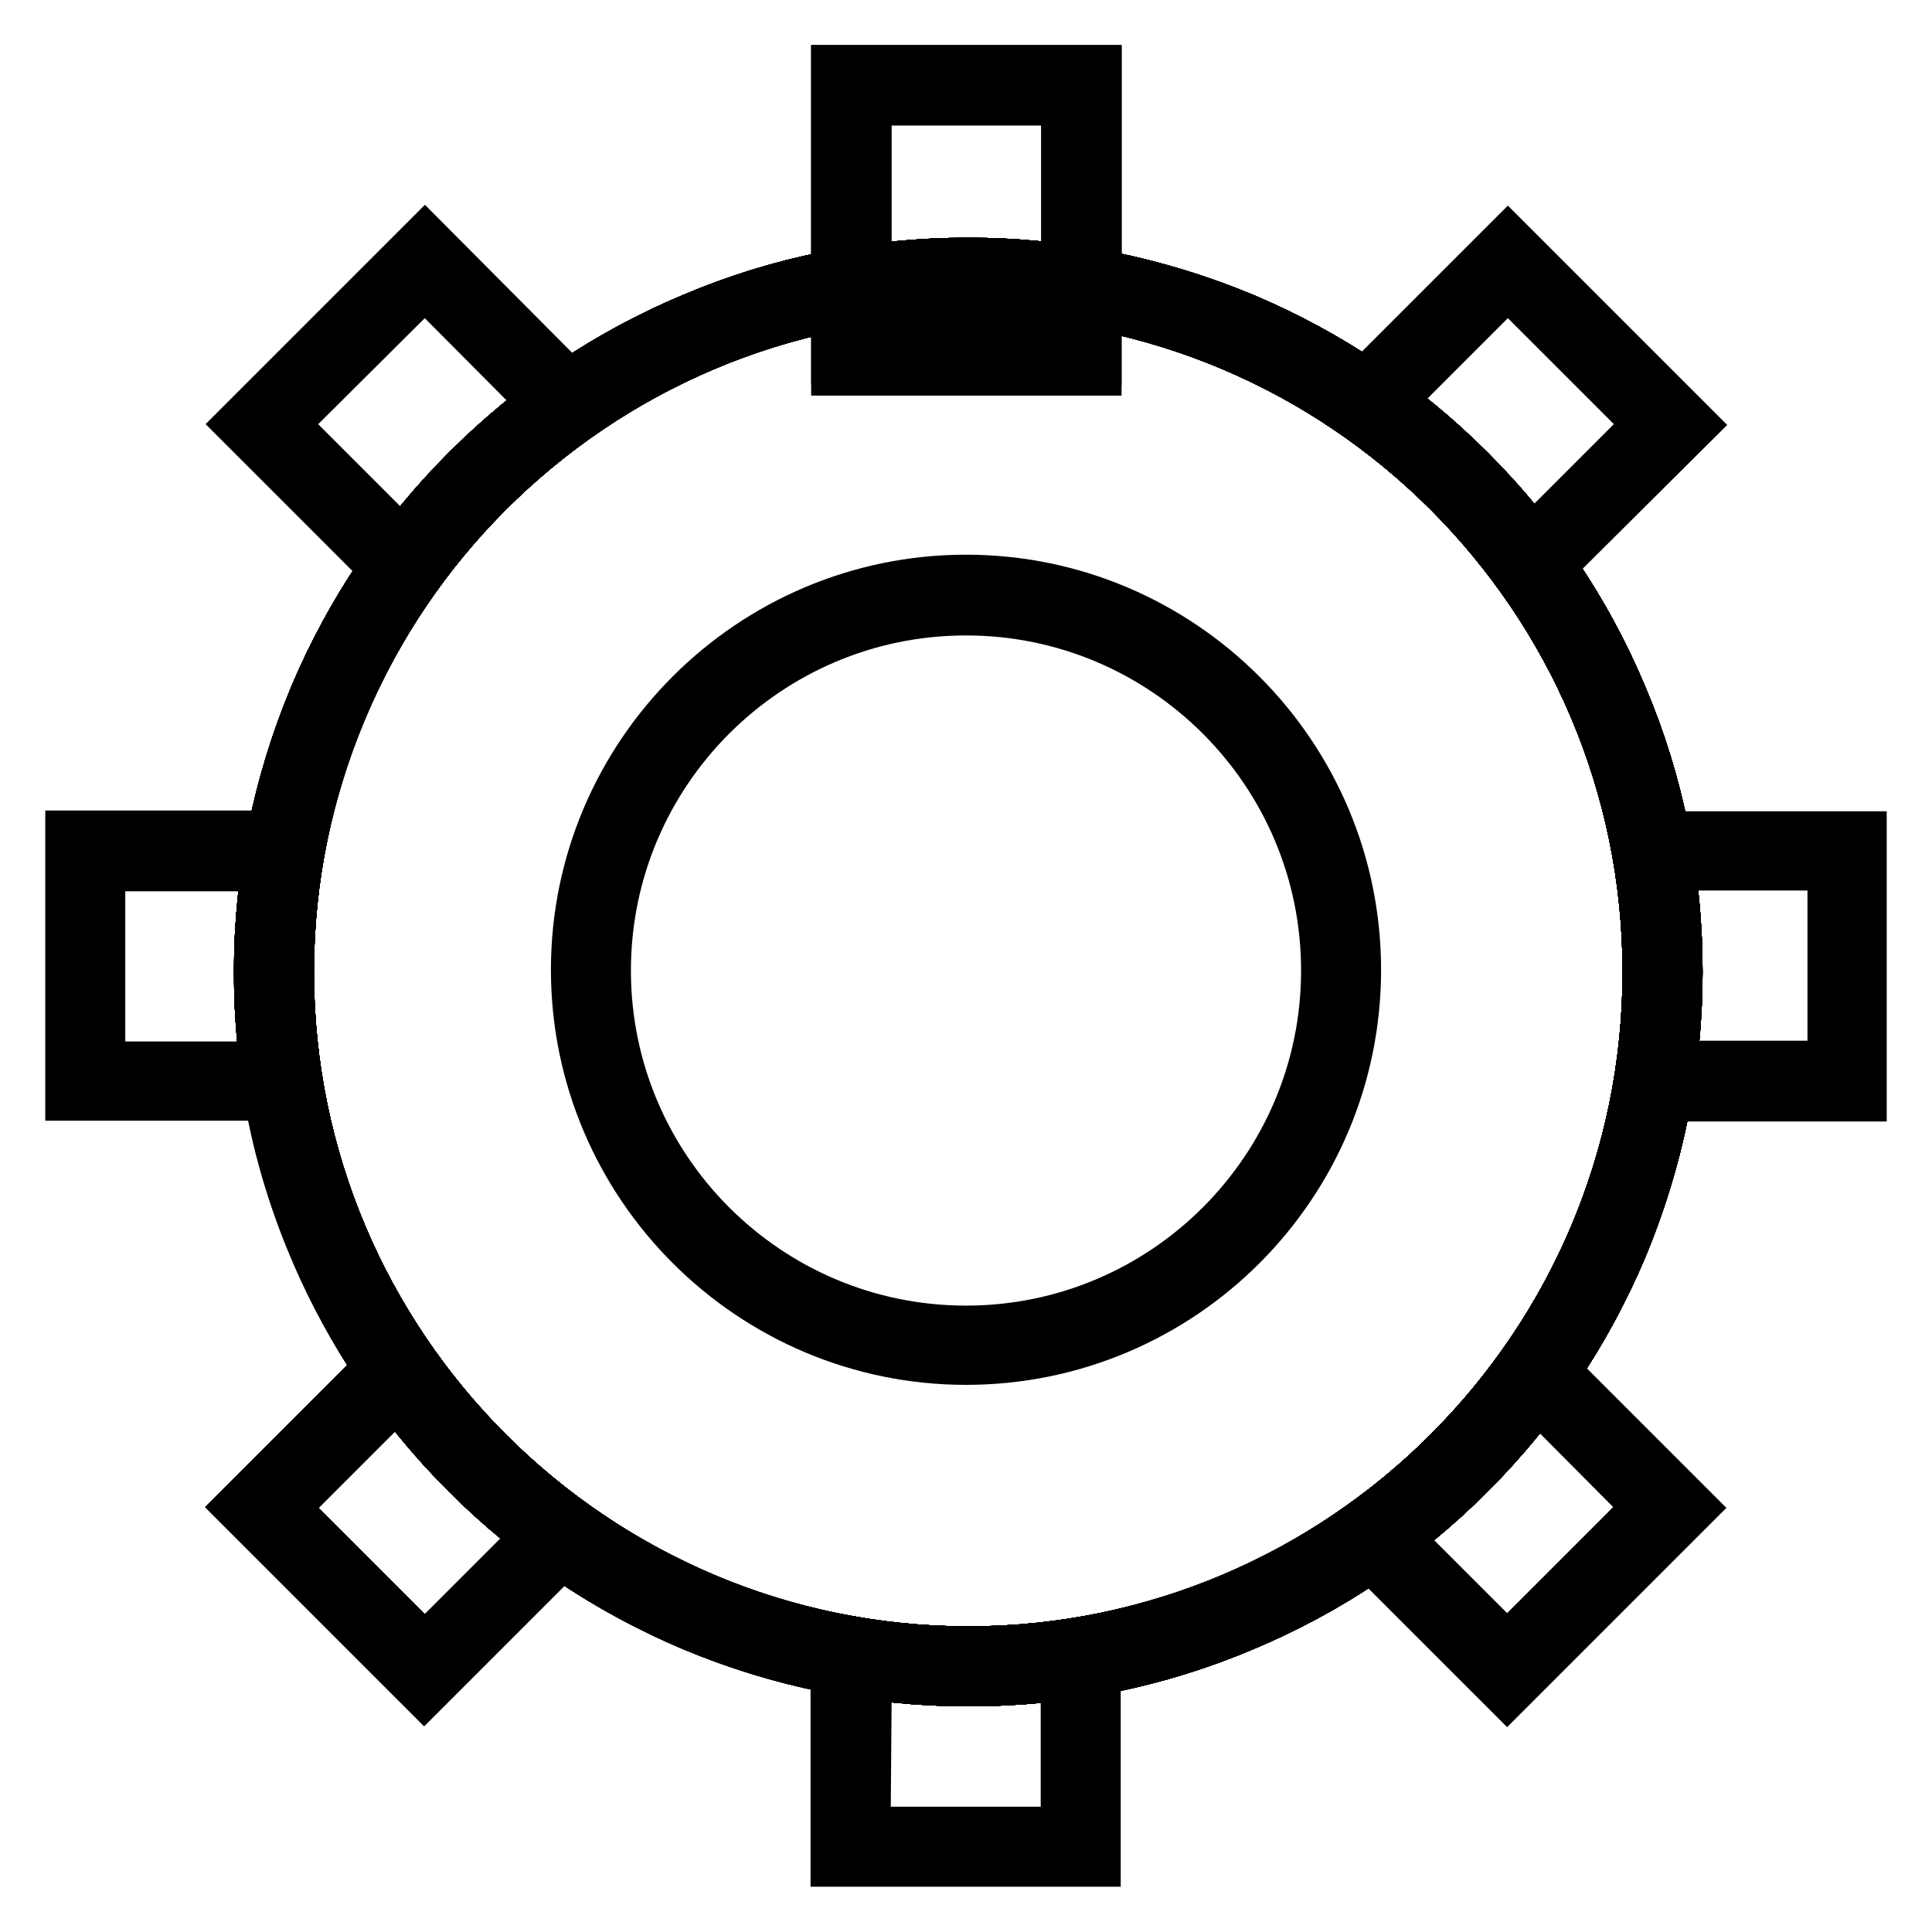 <?xml version="1.0" encoding="utf-8"?>
<!-- Svg Vector Icons : http://www.onlinewebfonts.com/icon -->
<!DOCTYPE svg PUBLIC "-//W3C//DTD SVG 1.1//EN" "http://www.w3.org/Graphics/SVG/1.1/DTD/svg11.dtd">
<svg version="1.1" xmlns="http://www.w3.org/2000/svg" xmlns:xlink="http://www.w3.org/1999/xlink" x="0px" y="0px" viewBox="0 0 256 256" enable-background="new 0 0 256 256" xml:space="preserve">
<g> <path stroke-width="8" fill-opacity="0" stroke="#000000"  d="M36.2,128.8c0,50.8,41.2,92,92,92c50.8,0,92-41.2,92-92l0,0c0-50.8-41.2-92-92-92 C77.4,36.8,36.2,78,36.2,128.8L36.2,128.8z"/> <path stroke-width="8" fill-opacity="0" stroke="#000000"  d="M128.3,222.1c-12.6,0-24.8-2.5-36.3-7.3c-11.1-4.7-21.1-11.4-29.7-20c-8.6-8.6-15.3-18.5-20-29.7 c-4.9-11.5-7.3-23.7-7.3-36.3c0-12.6,2.5-24.8,7.3-36.3c4.7-11.1,11.4-21.1,20-29.7c8.6-8.6,18.5-15.3,29.7-20 c11.5-4.9,23.7-7.3,36.3-7.3c12.6,0,24.8,2.5,36.3,7.3c11.1,4.7,21.1,11.4,29.7,20c8.6,8.6,15.3,18.5,20,29.7 c4.9,11.5,7.3,23.7,7.3,36.3c0,12.6-2.5,24.8-7.3,36.3c-4.7,11.1-11.4,21.1-20,29.7c-8.6,8.6-18.5,15.3-29.7,20 C153.1,219.7,140.9,222.1,128.3,222.1z M128.3,38.1c-50,0-90.7,40.7-90.7,90.7c0,50,40.7,90.7,90.7,90.7s90.7-40.7,90.7-90.7 C219,78.8,178.3,38.1,128.3,38.1z"/> <path stroke-width="8" fill-opacity="0" stroke="#000000"  d="M36.2,128.8c0,50.8,41.2,92,92,92c50.8,0,92-41.2,92-92l0,0c0-50.8-41.2-92-92-92 C77.4,36.8,36.2,78,36.2,128.8L36.2,128.8z"/> <path stroke-width="8" fill-opacity="0" stroke="#000000"  d="M128.3,222.1c-12.6,0-24.8-2.5-36.3-7.3c-11.1-4.7-21.1-11.4-29.7-20c-8.6-8.6-15.3-18.5-20-29.7 c-4.9-11.5-7.3-23.7-7.3-36.3c0-12.6,2.5-24.8,7.3-36.3c4.7-11.1,11.4-21.1,20-29.7c8.6-8.6,18.5-15.3,29.7-20 c11.5-4.9,23.7-7.3,36.3-7.3c12.6,0,24.8,2.5,36.3,7.3c11.1,4.7,21.1,11.4,29.7,20c8.6,8.6,15.3,18.5,20,29.7 c4.9,11.5,7.3,23.7,7.3,36.3c0,12.6-2.5,24.8-7.3,36.3c-4.7,11.1-11.4,21.1-20,29.7c-8.6,8.6-18.5,15.3-29.7,20 C153.1,219.7,140.9,222.1,128.3,222.1z M128.3,38.1c-50,0-90.7,40.7-90.7,90.7c0,50,40.7,90.7,90.7,90.7s90.7-40.7,90.7-90.7 C219,78.8,178.3,38.1,128.3,38.1z"/> <path stroke-width="8" fill-opacity="0" stroke="#000000"  d="M36.2,128.8c0,50.8,41.2,92,92,92c50.8,0,92-41.2,92-92l0,0c0-50.8-41.2-92-92-92 C77.4,36.8,36.2,78,36.2,128.8L36.2,128.8z"/> <path stroke-width="8" fill-opacity="0" stroke="#000000"  d="M128.3,222.1c-12.6,0-24.8-2.5-36.3-7.3c-11.1-4.7-21.1-11.4-29.7-20c-8.6-8.6-15.3-18.5-20-29.7 c-4.9-11.5-7.3-23.7-7.3-36.3c0-12.6,2.5-24.8,7.3-36.3c4.7-11.1,11.4-21.1,20-29.7c8.6-8.6,18.5-15.3,29.7-20 c11.5-4.9,23.7-7.3,36.3-7.3c12.6,0,24.8,2.5,36.3,7.3c11.1,4.7,21.1,11.4,29.7,20c8.6,8.6,15.3,18.5,20,29.7 c4.9,11.5,7.3,23.7,7.3,36.3c0,12.6-2.5,24.8-7.3,36.3c-4.7,11.1-11.4,21.1-20,29.7c-8.6,8.6-18.5,15.3-29.7,20 C153.1,219.7,140.9,222.1,128.3,222.1z M128.3,38.1c-50,0-90.7,40.7-90.7,90.7c0,50,40.7,90.7,90.7,90.7s90.7-40.7,90.7-90.7 C219,78.8,178.3,38.1,128.3,38.1z"/> <path stroke-width="8" fill-opacity="0" stroke="#000000"  d="M36.2,128.8c0,50.8,41.2,92,92,92c50.8,0,92-41.2,92-92l0,0c0-50.8-41.2-92-92-92 C77.4,36.8,36.2,78,36.2,128.8L36.2,128.8z"/> <path stroke-width="8" fill-opacity="0" stroke="#000000"  d="M128.3,222.1c-12.6,0-24.8-2.5-36.3-7.3c-11.1-4.7-21.1-11.4-29.7-20c-8.6-8.6-15.3-18.5-20-29.7 c-4.9-11.5-7.3-23.7-7.3-36.3c0-12.6,2.5-24.8,7.3-36.3c4.7-11.1,11.4-21.1,20-29.7c8.6-8.6,18.5-15.3,29.7-20 c11.5-4.9,23.7-7.3,36.3-7.3c12.6,0,24.8,2.5,36.3,7.3c11.1,4.7,21.1,11.4,29.7,20c8.6,8.6,15.3,18.5,20,29.7 c4.9,11.5,7.3,23.7,7.3,36.3c0,12.6-2.5,24.8-7.3,36.3c-4.7,11.1-11.4,21.1-20,29.7c-8.6,8.6-18.5,15.3-29.7,20 C153.1,219.7,140.9,222.1,128.3,222.1z M128.3,38.1c-50,0-90.7,40.7-90.7,90.7c0,50,40.7,90.7,90.7,90.7s90.7-40.7,90.7-90.7 C219,78.8,178.3,38.1,128.3,38.1z"/> <path stroke-width="8" fill-opacity="0" stroke="#000000"  d="M36.2,128.8c0,50.8,41.2,92,92,92c50.8,0,92-41.2,92-92l0,0c0-50.8-41.2-92-92-92 C77.4,36.8,36.2,78,36.2,128.8L36.2,128.8z"/> <path stroke-width="8" fill-opacity="0" stroke="#000000"  d="M128.3,222.1c-12.6,0-24.8-2.5-36.3-7.3c-11.1-4.7-21.1-11.4-29.7-20c-8.6-8.6-15.3-18.5-20-29.7 c-4.9-11.5-7.3-23.7-7.3-36.3c0-12.6,2.5-24.8,7.3-36.3c4.7-11.1,11.4-21.1,20-29.7c8.6-8.6,18.5-15.3,29.7-20 c11.5-4.9,23.7-7.3,36.3-7.3c12.6,0,24.8,2.5,36.3,7.3c11.1,4.7,21.1,11.4,29.7,20c8.6,8.6,15.3,18.5,20,29.7 c4.9,11.5,7.3,23.7,7.3,36.3c0,12.6-2.5,24.8-7.3,36.3c-4.7,11.1-11.4,21.1-20,29.7c-8.6,8.6-18.5,15.3-29.7,20 C153.1,219.7,140.9,222.1,128.3,222.1z M128.3,38.1c-50,0-90.7,40.7-90.7,90.7c0,50,40.7,90.7,90.7,90.7s90.7-40.7,90.7-90.7 C219,78.8,178.3,38.1,128.3,38.1z"/> <path stroke-width="8" fill-opacity="0" stroke="#000000"  d="M36.2,128.8c0,50.8,41.2,92,92,92c50.8,0,92-41.2,92-92l0,0c0-50.8-41.2-92-92-92 C77.4,36.8,36.2,78,36.2,128.8L36.2,128.8z"/> <path stroke-width="8" fill-opacity="0" stroke="#000000"  d="M128.3,222.1c-12.6,0-24.8-2.5-36.3-7.3c-11.1-4.7-21.1-11.4-29.7-20c-8.6-8.6-15.3-18.5-20-29.7 c-4.9-11.5-7.3-23.7-7.3-36.3c0-12.6,2.5-24.8,7.3-36.3c4.7-11.1,11.4-21.1,20-29.7c8.6-8.6,18.5-15.3,29.7-20 c11.5-4.9,23.7-7.3,36.3-7.3c12.6,0,24.8,2.5,36.3,7.3c11.1,4.7,21.1,11.4,29.7,20c8.6,8.6,15.3,18.5,20,29.7 c4.9,11.5,7.3,23.7,7.3,36.3c0,12.6-2.5,24.8-7.3,36.3c-4.7,11.1-11.4,21.1-20,29.7c-8.6,8.6-18.5,15.3-29.7,20 C153.1,219.7,140.9,222.1,128.3,222.1z M128.3,38.1c-50,0-90.7,40.7-90.7,90.7c0,50,40.7,90.7,90.7,90.7s90.7-40.7,90.7-90.7 C219,78.8,178.3,38.1,128.3,38.1z"/> <path stroke-width="8" fill-opacity="0" stroke="#000000"  d="M36.2,128.8c0,50.8,41.2,92,92,92c50.8,0,92-41.2,92-92l0,0c0-50.8-41.2-92-92-92 C77.4,36.8,36.2,78,36.2,128.8L36.2,128.8z"/> <path stroke-width="8" fill-opacity="0" stroke="#000000"  d="M128.3,222.1c-12.6,0-24.8-2.5-36.3-7.3c-11.1-4.7-21.1-11.4-29.7-20c-8.6-8.6-15.3-18.5-20-29.7 c-4.9-11.5-7.3-23.7-7.3-36.3c0-12.6,2.5-24.8,7.3-36.3c4.7-11.1,11.4-21.1,20-29.7c8.6-8.6,18.5-15.3,29.7-20 c11.5-4.9,23.7-7.3,36.3-7.3c12.6,0,24.8,2.5,36.3,7.3c11.1,4.7,21.1,11.4,29.7,20c8.6,8.6,15.3,18.5,20,29.7 c4.9,11.5,7.3,23.7,7.3,36.3c0,12.6-2.5,24.8-7.3,36.3c-4.7,11.1-11.4,21.1-20,29.7c-8.6,8.6-18.5,15.3-29.7,20 C153.1,219.7,140.9,222.1,128.3,222.1z M128.3,38.1c-50,0-90.7,40.7-90.7,90.7c0,50,40.7,90.7,90.7,90.7s90.7-40.7,90.7-90.7 C219,78.8,178.3,38.1,128.3,38.1z"/> <path stroke-width="8" fill-opacity="0" stroke="#000000"  d="M36.2,128.8c0,50.8,41.2,92,92,92c50.8,0,92-41.2,92-92l0,0c0-50.8-41.2-92-92-92 C77.4,36.8,36.2,78,36.2,128.8L36.2,128.8z"/> <path stroke-width="8" fill-opacity="0" stroke="#000000"  d="M128.3,222.1c-12.6,0-24.8-2.5-36.3-7.3c-11.1-4.7-21.1-11.4-29.7-20c-8.6-8.6-15.3-18.5-20-29.7 c-4.9-11.5-7.3-23.7-7.3-36.3c0-12.6,2.5-24.8,7.3-36.3c4.7-11.1,11.4-21.1,20-29.7c8.6-8.6,18.5-15.3,29.7-20 c11.5-4.9,23.7-7.3,36.3-7.3c12.6,0,24.8,2.5,36.3,7.3c11.1,4.7,21.1,11.4,29.7,20c8.6,8.6,15.3,18.5,20,29.7 c4.9,11.5,7.3,23.7,7.3,36.3c0,12.6-2.5,24.8-7.3,36.3c-4.7,11.1-11.4,21.1-20,29.7c-8.6,8.6-18.5,15.3-29.7,20 C153.1,219.7,140.9,222.1,128.3,222.1z M128.3,38.1c-50,0-90.7,40.7-90.7,90.7c0,50,40.7,90.7,90.7,90.7s90.7-40.7,90.7-90.7 C219,78.8,178.3,38.1,128.3,38.1z"/> <path stroke-width="8" fill-opacity="0" stroke="#000000"  d="M36.2,128.8c0,50.8,41.2,92,92,92c50.8,0,92-41.2,92-92l0,0c0-50.8-41.2-92-92-92 C77.4,36.8,36.2,78,36.2,128.8L36.2,128.8z"/> <path stroke-width="8" fill-opacity="0" stroke="#000000"  d="M128.3,222.1c-12.6,0-24.8-2.5-36.3-7.3c-11.1-4.7-21.1-11.4-29.7-20c-8.6-8.6-15.3-18.5-20-29.7 c-4.9-11.5-7.3-23.7-7.3-36.3c0-12.6,2.5-24.8,7.3-36.3c4.7-11.1,11.4-21.1,20-29.7c8.6-8.6,18.5-15.3,29.7-20 c11.5-4.9,23.7-7.3,36.3-7.3c12.6,0,24.8,2.5,36.3,7.3c11.1,4.7,21.1,11.4,29.7,20c8.6,8.6,15.3,18.5,20,29.7 c4.9,11.5,7.3,23.7,7.3,36.3c0,12.6-2.5,24.8-7.3,36.3c-4.7,11.1-11.4,21.1-20,29.7c-8.6,8.6-18.5,15.3-29.7,20 C153.1,219.7,140.9,222.1,128.3,222.1z M128.3,38.1c-50,0-90.7,40.7-90.7,90.7c0,50,40.7,90.7,90.7,90.7s90.7-40.7,90.7-90.7 C219,78.8,178.3,38.1,128.3,38.1z"/> <path stroke-width="8" fill-opacity="0" stroke="#000000"  d="M36.2,128.8c0,50.8,41.2,92,92,92c50.8,0,92-41.2,92-92l0,0c0-50.8-41.2-92-92-92 C77.4,36.8,36.2,78,36.2,128.8L36.2,128.8z"/> <path stroke-width="8" fill-opacity="0" stroke="#000000"  d="M128.3,222.1c-12.6,0-24.8-2.5-36.3-7.3c-11.1-4.7-21.1-11.4-29.7-20c-8.6-8.6-15.3-18.5-20-29.7 c-4.9-11.5-7.3-23.7-7.3-36.3c0-12.6,2.5-24.8,7.3-36.3c4.7-11.1,11.4-21.1,20-29.7c8.6-8.6,18.5-15.3,29.7-20 c11.5-4.9,23.7-7.3,36.3-7.3c12.6,0,24.8,2.5,36.3,7.3c11.1,4.7,21.1,11.4,29.7,20c8.6,8.6,15.3,18.5,20,29.7 c4.9,11.5,7.3,23.7,7.3,36.3c0,12.6-2.5,24.8-7.3,36.3c-4.7,11.1-11.4,21.1-20,29.7c-8.6,8.6-18.5,15.3-29.7,20 C153.1,219.7,140.9,222.1,128.3,222.1z M128.3,38.1c-50,0-90.7,40.7-90.7,90.7c0,50,40.7,90.7,90.7,90.7s90.7-40.7,90.7-90.7 C219,78.8,178.3,38.1,128.3,38.1z"/> <path stroke-width="8" fill-opacity="0" stroke="#000000"  d="M36.2,128.8c0,50.8,41.2,92,92,92c50.8,0,92-41.2,92-92l0,0c0-50.8-41.2-92-92-92 C77.4,36.8,36.2,78,36.2,128.8L36.2,128.8z"/> <path stroke-width="8" fill-opacity="0" stroke="#000000"  d="M128.3,222.1c-12.6,0-24.8-2.5-36.3-7.3c-11.1-4.7-21.1-11.4-29.7-20c-8.6-8.6-15.3-18.5-20-29.7 c-4.9-11.5-7.3-23.7-7.3-36.3c0-12.6,2.5-24.8,7.3-36.3c4.7-11.1,11.4-21.1,20-29.7c8.6-8.6,18.5-15.3,29.7-20 c11.5-4.9,23.7-7.3,36.3-7.3c12.6,0,24.8,2.5,36.3,7.3c11.1,4.7,21.1,11.4,29.7,20c8.6,8.6,15.3,18.5,20,29.7 c4.9,11.5,7.3,23.7,7.3,36.3c0,12.6-2.5,24.8-7.3,36.3c-4.7,11.1-11.4,21.1-20,29.7c-8.6,8.6-18.5,15.3-29.7,20 C153.1,219.7,140.9,222.1,128.3,222.1z M128.3,38.1c-50,0-90.7,40.7-90.7,90.7c0,50,40.7,90.7,90.7,90.7s90.7-40.7,90.7-90.7 C219,78.8,178.3,38.1,128.3,38.1z"/> <path stroke-width="8" fill-opacity="0" stroke="#000000"  d="M36.2,128.8c0,50.8,41.2,92,92,92c50.8,0,92-41.2,92-92l0,0c0-50.8-41.2-92-92-92 C77.4,36.8,36.2,78,36.2,128.8L36.2,128.8z"/> <path stroke-width="8" fill-opacity="0" stroke="#000000"  d="M128.3,222.1c-12.6,0-24.8-2.5-36.3-7.3c-11.1-4.7-21.1-11.4-29.7-20c-8.6-8.6-15.3-18.5-20-29.7 c-4.9-11.5-7.3-23.7-7.3-36.3c0-12.6,2.5-24.8,7.3-36.3c4.7-11.1,11.4-21.1,20-29.7c8.6-8.6,18.5-15.3,29.7-20 c11.5-4.9,23.7-7.3,36.3-7.3c12.6,0,24.8,2.5,36.3,7.3c11.1,4.7,21.1,11.4,29.7,20c8.6,8.6,15.3,18.5,20,29.7 c4.9,11.5,7.3,23.7,7.3,36.3c0,12.6-2.5,24.8-7.3,36.3c-4.7,11.1-11.4,21.1-20,29.7c-8.6,8.6-18.5,15.3-29.7,20 C153.1,219.7,140.9,222.1,128.3,222.1z M128.3,38.1c-50,0-90.7,40.7-90.7,90.7c0,50,40.7,90.7,90.7,90.7s90.7-40.7,90.7-90.7 C219,78.8,178.3,38.1,128.3,38.1z"/> <path stroke-width="8" fill-opacity="0" stroke="#000000"  d="M112.8,11.3h30.5v35.8h-30.5V11.3z"/> <path stroke-width="8" fill-opacity="0" stroke="#000000"  d="M144.6,48.4h-33.1V10h33.1V48.4z M114.1,45.8H142V12.6h-27.9V45.8z"/> <path stroke-width="8" fill-opacity="0" stroke="#000000"  d="M112.8,11.3h30.5v35.8h-30.5V11.3z"/> <path stroke-width="8" fill-opacity="0" stroke="#000000"  d="M144.6,48.4h-33.1V10h33.1V48.4z M114.1,45.8H142V12.6h-27.9V45.8z"/> <path stroke-width="8" fill-opacity="0" stroke="#000000"  d="M112.8,11.3h30.5v34.4h-30.5V11.3z"/> <path stroke-width="8" fill-opacity="0" stroke="#000000"  d="M144.6,47h-33.1V10h33.1V47z M114.1,44.4H142V12.6h-27.9V44.4z"/> <path stroke-width="8" fill-opacity="0" stroke="#000000"  d="M112.8,11.3h30.5v34.4h-30.5V11.3z"/> <path stroke-width="8" fill-opacity="0" stroke="#000000"  d="M144.6,47h-33.1V10h33.1V47z M114.1,44.4H142V12.6h-27.9V44.4z"/> <path stroke-width="8" fill-opacity="0" stroke="#000000"  d="M244.7,143.3v-30.5h-25.9c-2.5-14-8.1-26.9-16.1-37.9l18.6-18.6l-21.6-21.6L181,53.4 c-11-7.8-23.9-13.1-37.8-15.4V11.3h-30.5v26.8C99,40.5,86.2,45.9,75.2,53.7l-19-19L34.7,56.3l18.9,18.9 c-7.9,11-13.5,23.8-15.9,37.6H11.3v30.5h26.1c2.2,14.1,7.6,27.1,15.5,38.3l-18.2,18.2l21.6,21.6l18-18 c11.2,8.1,24.3,13.8,38.5,16.2v25.2h30.5v-25.1c14.3-2.3,27.5-8,38.7-16.1l17.8,17.8l21.6-21.6l-17.9-17.9 c8-11.3,13.5-24.4,15.7-38.6L244.7,143.3L244.7,143.3z"/> <path stroke-width="8" fill-opacity="0" stroke="#000000"  d="M144.5,246h-33.1v-25.4c-13.3-2.4-26-7.8-37.1-15.6l-18.1,18.1l-23.4-23.4l18.3-18.3 c-7.5-11-12.7-23.7-14.9-36.9H10v-33.1h26.6c2.4-12.9,7.7-25.4,15.3-36.2l-19-19l23.4-23.4L75.4,52c10.9-7.6,23.1-12.6,36.1-14.9 V10h33.1v27c13.1,2.3,25.3,7.3,36.3,14.8l18.9-18.9l23.4,23.4L204.4,75c7.7,10.9,13,23.5,15.5,36.5H246v33.1h-25.8 c-2.2,13.3-7.5,26.1-15.1,37.2l18,18l-23.4,23.4l-17.9-17.9c-11.1,7.8-24,13.1-37.3,15.5V246z M114,243.4h27.9v-24.9l1.1-0.2 c13.7-2.3,26.9-7.7,38.2-15.9l0.9-0.6l17.6,17.6l19.7-19.7L201.8,182l0.6-0.9c8-11.3,13.3-24.5,15.5-38.1l0.2-1.1h25.4v-27.9h-25.7 l-0.2-1.1c-2.4-13.4-7.9-26.4-15.9-37.4l-0.6-0.9l18.4-18.4l-19.7-19.7l-18.6,18.6l-0.9-0.6c-11.2-7.9-23.7-13-37.2-15.2l-1.1-0.2 V12.6h-28v26.6l-1.1,0.2c-13.4,2.3-25.9,7.4-37,15.3l-0.9,0.6L56.3,36.5L36.5,56.2L55.3,75l-0.6,0.9c-7.9,11-13.3,23.8-15.7,37.1 l-0.2,1.1H12.6v27.9h25.9l0.2,1.1c2.1,13.5,7.4,26.6,15.3,37.8l0.6,0.9l-18,18l19.7,19.7l17.9-17.9l0.9,0.6 c11.2,8.1,24.3,13.7,38,16l1.1,0.2L114,243.4L114,243.4z"/> <path stroke-width="8" fill-opacity="0" stroke="#000000"  d="M78.3,128.5c0,27.4,22.2,49.7,49.7,49.7c27.4,0,49.7-22.2,49.7-49.7c0,0,0,0,0,0 c0-27.4-22.2-49.7-49.7-49.7C100.6,78.9,78.3,101.1,78.3,128.5z"/> <path stroke-width="8" fill-opacity="0" stroke="#000000"  d="M128,179.5c-28.1,0-51-22.9-51-51c0-28.1,22.9-51,51-51s51,22.9,51,51C179,156.7,156.1,179.5,128,179.5z  M128,80.2c-26.7,0-48.4,21.7-48.4,48.4s21.7,48.4,48.4,48.4c26.7,0,48.4-21.7,48.4-48.4S154.7,80.2,128,80.2z"/></g>
</svg>